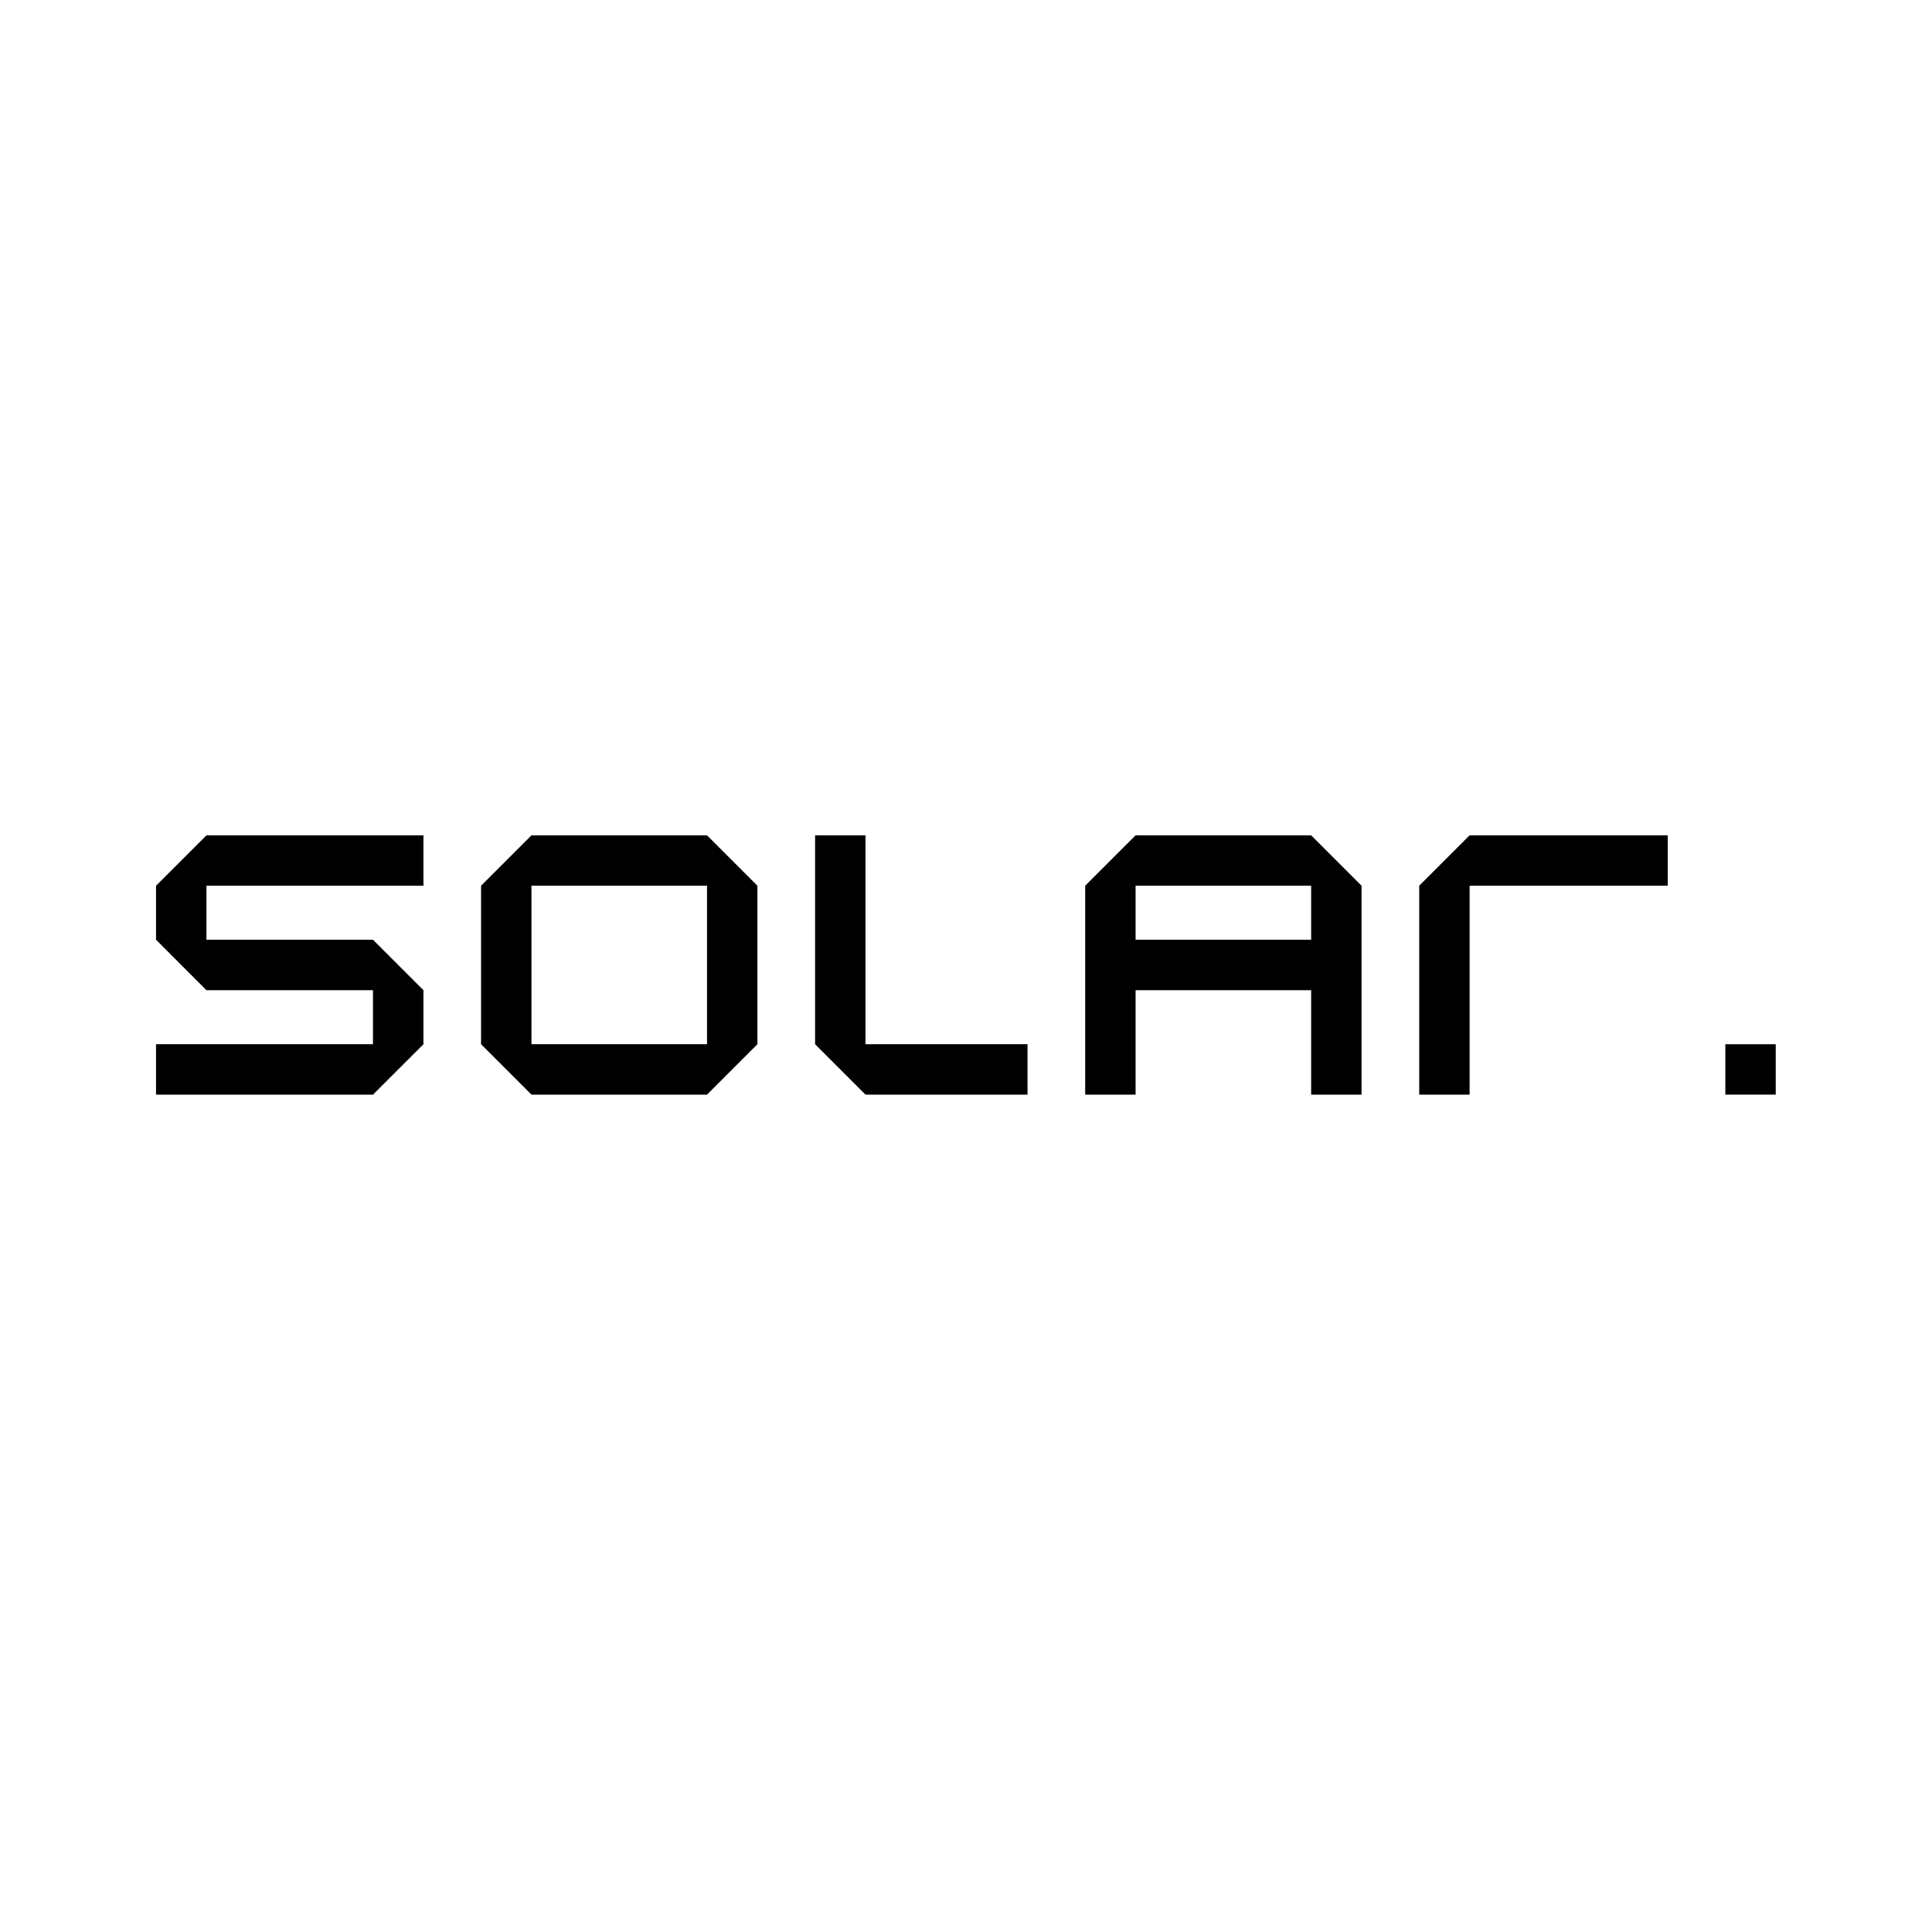 <svg xmlns="http://www.w3.org/2000/svg" xmlns:xlink="http://www.w3.org/1999/xlink" width="500" zoomAndPan="magnify" viewBox="0 0 375 375" height="500" preserveAspectRatio="xMidYMid meet" version="1.0"><defs><g/><clipPath id="122b8cd5c0"><rect x="0" width="329" y="0" height="89"/></clipPath></defs><g transform="matrix(1, 0, 0, 1, 23, 143)"><g clip-path="url(#122b8cd5c0)"><g fill="#000000" fill-opacity="1"><g transform="translate(1.693, 69.465)"><g><path d="M 5.594 0 L 5.594 -9.781 L 47.703 -9.781 L 47.703 -20.266 L 15.375 -20.266 L 5.594 -30.062 L 5.594 -40.547 L 15.297 -50.234 L 15.297 -50.328 L 57.5 -50.328 L 57.5 -40.547 L 15.375 -40.547 L 15.375 -30.062 L 47.703 -30.062 L 57.5 -20.266 L 57.5 -9.781 L 47.797 -0.094 L 47.797 0 Z M 5.594 0 "/></g></g></g><g fill="#000000" fill-opacity="1"><g transform="translate(64.78, 69.465)"><g><path d="M 15.375 0 L 5.594 -9.781 L 5.594 -40.547 L 15.375 -50.328 L 49.453 -50.328 L 59.234 -40.547 L 59.234 -9.781 L 49.453 0 Z M 15.375 -9.781 L 49.453 -9.781 L 49.453 -40.547 L 15.375 -40.547 Z M 15.375 -9.781 "/></g></g><g transform="translate(129.614, 69.465)"><g><path d="M 15.375 0 L 5.594 -9.781 L 5.594 -50.328 L 15.375 -50.328 L 15.375 -9.781 L 46.828 -9.781 L 46.828 0 Z M 15.375 0 "/></g></g></g><g fill="#000000" fill-opacity="1"><g transform="translate(182.041, 69.465)"><g><path d="M 5.594 0 L 5.594 -40.547 L 15.375 -50.328 L 49.453 -50.328 L 59.234 -40.547 L 59.234 0 L 49.453 0 L 49.453 -20.266 L 15.375 -20.266 L 15.375 0 Z M 15.375 -30.062 L 49.453 -30.062 L 49.453 -40.547 L 15.375 -40.547 Z M 15.375 -30.062 "/></g></g><g transform="translate(246.876, 69.465)"><g><path d="M 5.594 0 L 5.594 -40.547 L 15.375 -50.328 L 53.828 -50.328 L 53.828 -40.547 L 15.375 -40.547 L 15.375 0 Z M 5.594 0 "/></g></g><g transform="translate(306.293, 69.465)"><g><path d="M 5.594 0 L 5.594 -9.781 L 15.375 -9.781 L 15.375 0 Z M 5.594 0 "/></g></g></g></g></g></svg>